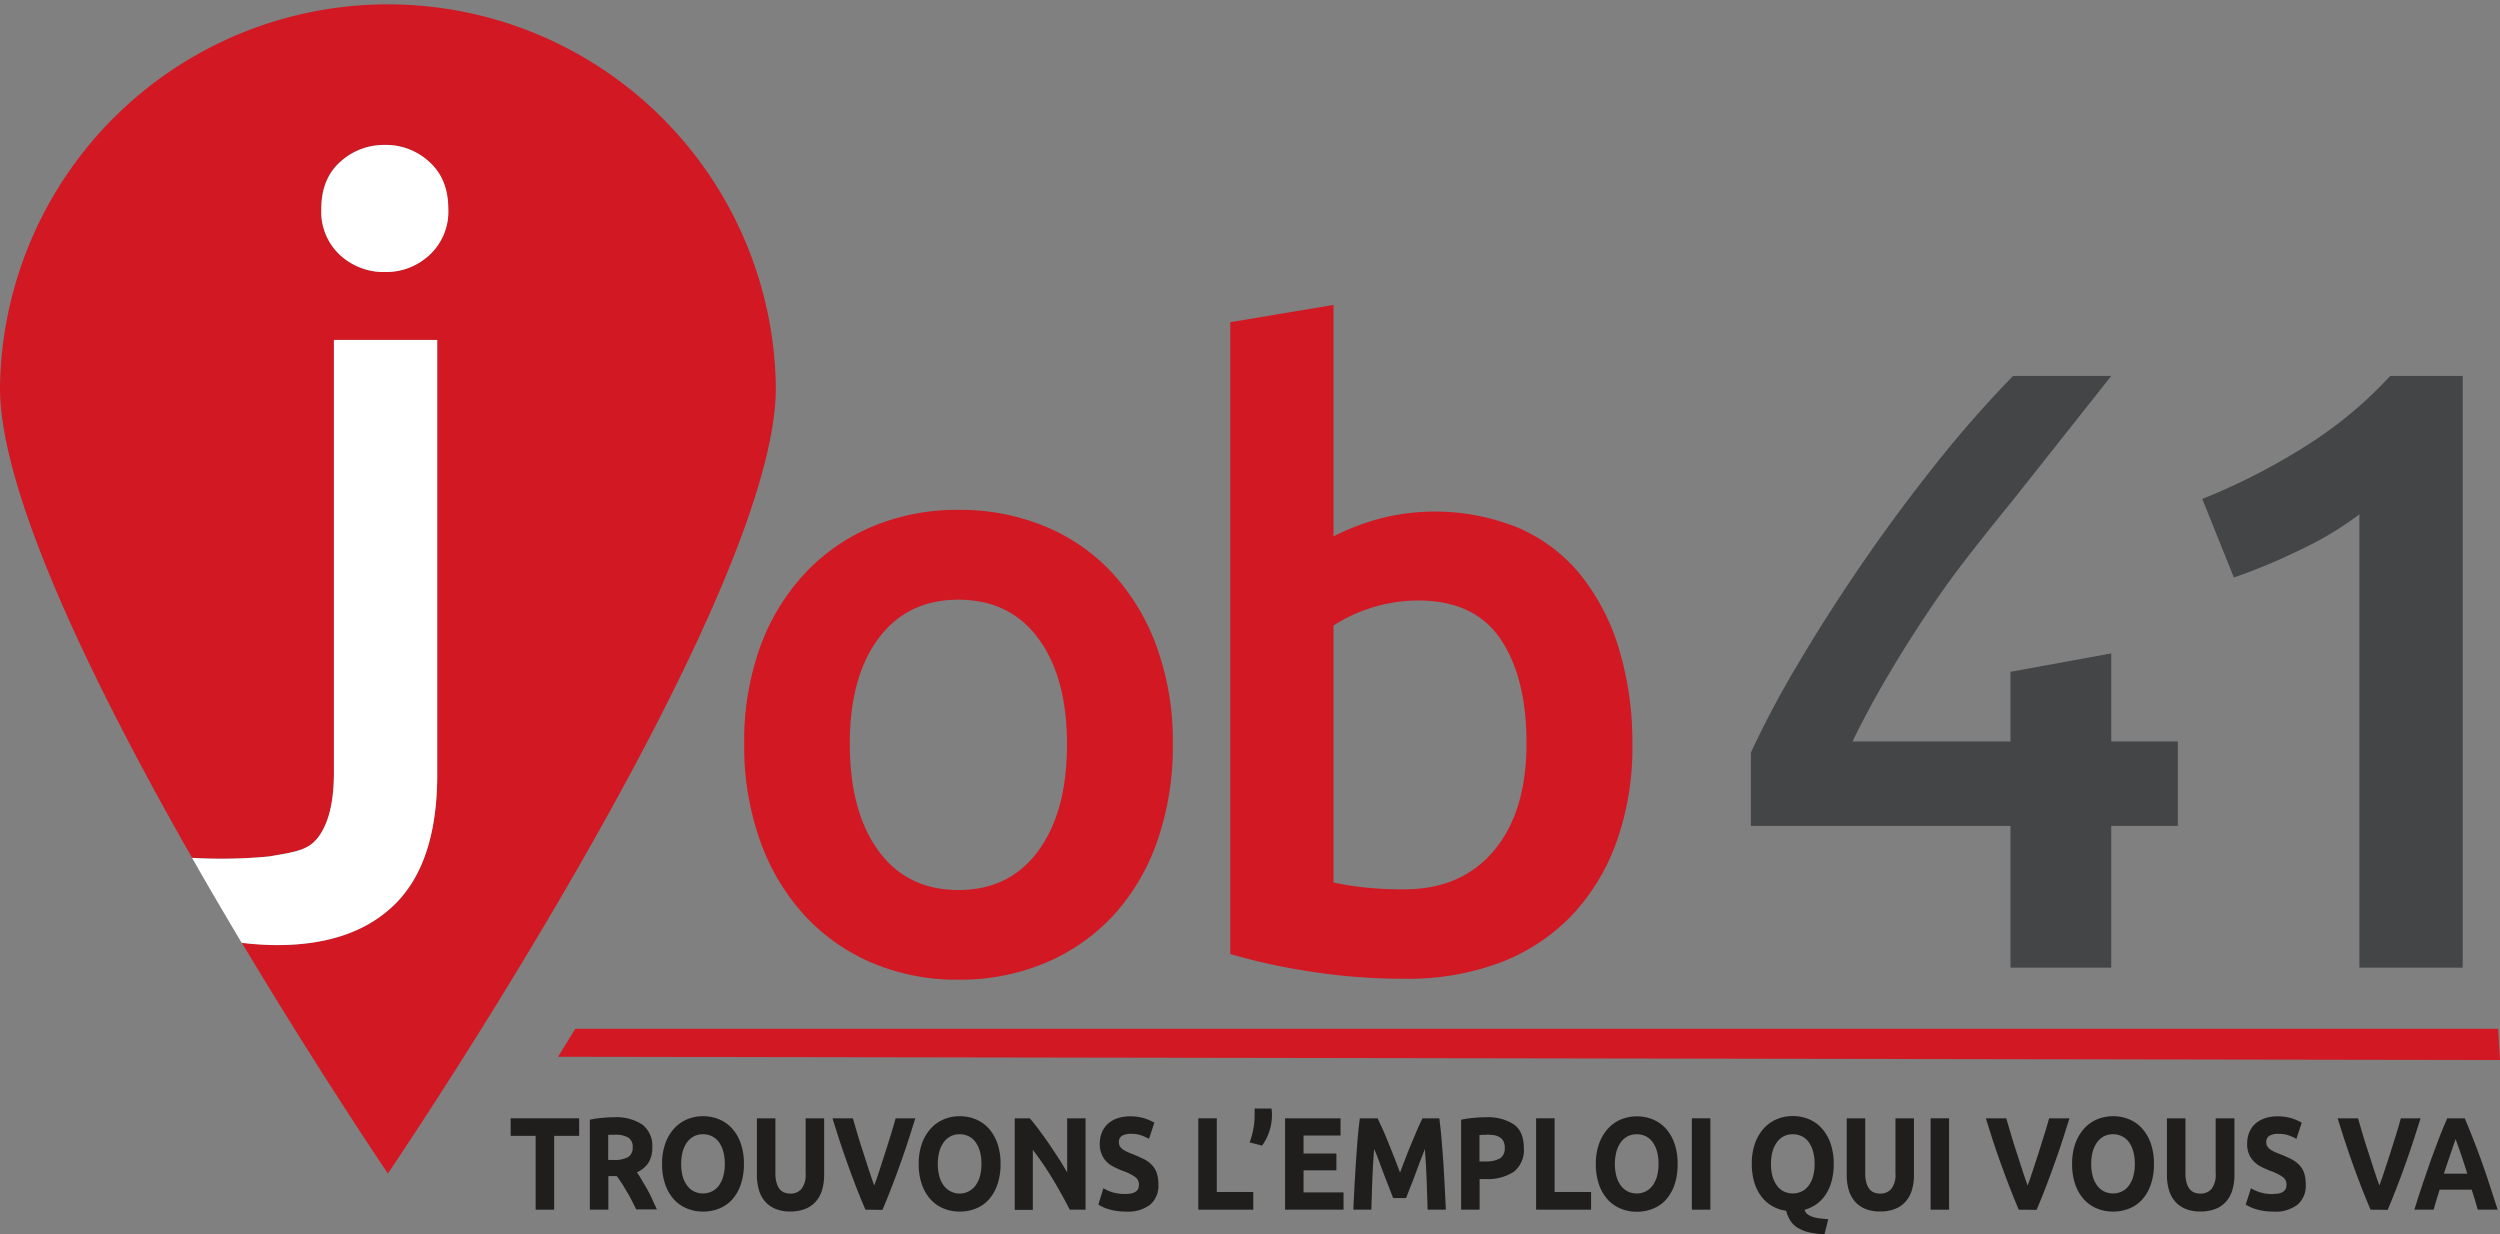<svg xmlns="http://www.w3.org/2000/svg" viewBox="0 0 500.13 246.94"><rect x="0" y="0" width="500.13" height="246.94" fill="#808080" stroke="none"/><title>Fichier 1ldpi</title><g id="Calque_2" data-name="Calque 2"><g id="Calque_1-2" data-name="Calque 1"><polygon points="111.64 211.41 500.13 212.06 499.76 205.81 115.08 205.81 111.64 211.41" style="fill:#d11823"/><path d="M115.86,223.72v3.51h-5V242h-3.7V227.23h-5v-3.51Z" style="fill:#201d1d"/><path d="M122.81,223.51a9.47,9.47,0,0,1,5.68,1.46,5.3,5.3,0,0,1,2,4.55,5.55,5.55,0,0,1-.79,3.12,5.33,5.33,0,0,1-2.29,1.89c.33.45.68,1,1,1.57s.73,1.2,1.08,1.84.7,1.31,1,2,.64,1.37.92,2h-4.14l-.91-1.82c-.31-.61-.63-1.21-1-1.79s-.64-1.13-1-1.65-.64-1-1-1.41H121.7V242H118V224a19.78,19.78,0,0,1,2.5-.37C121.36,223.54,122.13,223.51,122.81,223.51ZM123,227c-.27,0-.51,0-.73,0l-.6.05v5h1a5.71,5.71,0,0,0,3-.58,2.18,2.18,0,0,0,.9-2,2.07,2.07,0,0,0-.91-1.91A5.16,5.16,0,0,0,123,227Z" style="fill:#201d1d"/><path d="M148.82,232.84a12.36,12.36,0,0,1-.63,4.13,8.68,8.68,0,0,1-1.72,3,6.92,6.92,0,0,1-2.6,1.8,8.46,8.46,0,0,1-3.24.61,8.3,8.3,0,0,1-3.18-.61,7.28,7.28,0,0,1-2.61-1.8,8.73,8.73,0,0,1-1.75-3,12.11,12.11,0,0,1-.64-4.13,11.79,11.79,0,0,1,.66-4.12,8.9,8.9,0,0,1,1.79-3,7.34,7.34,0,0,1,2.61-1.82,8.25,8.25,0,0,1,3.12-.6,8.41,8.41,0,0,1,3.18.6,7.17,7.17,0,0,1,2.61,1.82,8.69,8.69,0,0,1,1.76,3A12,12,0,0,1,148.82,232.84Zm-12.55,0a9.52,9.52,0,0,0,.29,2.43,5.75,5.75,0,0,0,.86,1.85,3.8,3.8,0,0,0,1.36,1.2,4.17,4.17,0,0,0,3.69,0,3.78,3.78,0,0,0,1.38-1.2,5.74,5.74,0,0,0,.85-1.85,9.08,9.08,0,0,0,.3-2.43,9.21,9.21,0,0,0-.3-2.44,5.85,5.85,0,0,0-.85-1.87,3.78,3.78,0,0,0-1.38-1.2,4,4,0,0,0-1.84-.42,3.86,3.86,0,0,0-1.85.43,4,4,0,0,0-1.36,1.22,5.87,5.87,0,0,0-.86,1.87A9.53,9.53,0,0,0,136.27,232.84Z" style="fill:#201d1d"/><path d="M158.1,242.36a7.5,7.5,0,0,1-3-.54,5.6,5.6,0,0,1-2.08-1.5,6.18,6.18,0,0,1-1.21-2.3,10.46,10.46,0,0,1-.39-2.94V223.72h3.7v11a6.39,6.39,0,0,0,.23,1.88,3.67,3.67,0,0,0,.61,1.27,2.25,2.25,0,0,0,.95.7,3.43,3.43,0,0,0,1.22.21,2.86,2.86,0,0,0,2.2-.92,4.65,4.65,0,0,0,.84-3.14v-11h3.7v11.36a10.17,10.17,0,0,1-.4,2.95,6.12,6.12,0,0,1-1.24,2.31,5.42,5.42,0,0,1-2.11,1.49A7.93,7.93,0,0,1,158.1,242.36Z" style="fill:#201d1d"/><path d="M173.12,242c-.66-1.54-1.3-3.13-1.94-4.78s-1.24-3.28-1.81-4.9-1.1-3.16-1.58-4.64-.9-2.79-1.25-3.95h4.08c.31,1.06.65,2.2,1,3.42s.76,2.43,1.15,3.64.77,2.37,1.12,3.48.71,2.07,1,2.88c.31-.8.65-1.76,1-2.87l1.13-3.48c.39-1.21.78-2.43,1.15-3.65s.72-2.36,1-3.42h3.94c-.37,1.16-.79,2.48-1.27,4s-1,3-1.57,4.64-1.17,3.25-1.81,4.9-1.27,3.24-1.92,4.77Z" style="fill:#201d1d"/><path d="M200.16,232.84a12.36,12.36,0,0,1-.63,4.13,8.68,8.68,0,0,1-1.72,3,6.88,6.88,0,0,1-2.59,1.8,8.53,8.53,0,0,1-3.24.61,8.22,8.22,0,0,1-3.18-.61,7.12,7.12,0,0,1-2.61-1.8,8.59,8.59,0,0,1-1.76-3,12.11,12.11,0,0,1-.64-4.13,11.79,11.79,0,0,1,.66-4.12,8.92,8.92,0,0,1,1.8-3,7.34,7.34,0,0,1,2.61-1.82,8.18,8.18,0,0,1,3.12-.6,8.48,8.48,0,0,1,3.18.6,7.34,7.34,0,0,1,2.61,1.82,8.83,8.83,0,0,1,1.75,3A12,12,0,0,1,200.16,232.84Zm-12.55,0a9.08,9.08,0,0,0,.3,2.43,5.54,5.54,0,0,0,.85,1.85,3.95,3.95,0,0,0,6.43,0,5.75,5.75,0,0,0,.86-1.85,9.52,9.52,0,0,0,.29-2.43,9.66,9.66,0,0,0-.29-2.44,5.87,5.87,0,0,0-.86-1.87,3.83,3.83,0,0,0-1.37-1.2,4,4,0,0,0-1.84-.42,3.8,3.8,0,0,0-1.85.43,4,4,0,0,0-1.37,1.22,5.65,5.65,0,0,0-.85,1.87A9.09,9.09,0,0,0,187.61,232.84Z" style="fill:#201d1d"/><path d="M214,242q-1.59-3.13-3.44-6.2a63.56,63.56,0,0,0-3.94-5.77v12H203V223.72h3c.52.58,1.1,1.29,1.73,2.14s1.28,1.74,1.94,2.7,1.31,1.95,2,3,1.25,2,1.82,3V223.72h3.68V242Z" style="fill:#201d1d"/><path d="M225.19,238.85a5.15,5.15,0,0,0,1.3-.14,2.19,2.19,0,0,0,.81-.4,1.29,1.29,0,0,0,.43-.59,2.35,2.35,0,0,0,.12-.77,1.83,1.83,0,0,0-.76-1.49,10.3,10.3,0,0,0-2.61-1.27c-.54-.22-1.07-.46-1.61-.73a5.7,5.7,0,0,1-1.45-1,4.79,4.79,0,0,1-1-1.5,5.15,5.15,0,0,1-.41-2.15,5.94,5.94,0,0,1,.43-2.28,5,5,0,0,1,1.21-1.73,5.44,5.44,0,0,1,1.9-1.09,7.83,7.83,0,0,1,2.51-.38,9.35,9.35,0,0,1,2.87.39,10.36,10.36,0,0,1,2,.87l-1.07,3.25a9,9,0,0,0-1.53-.7,5.82,5.82,0,0,0-2-.31,3.43,3.43,0,0,0-1.91.41,1.42,1.42,0,0,0-.58,1.25,1.6,1.6,0,0,0,.21.85,2.38,2.38,0,0,0,.61.62,5.43,5.43,0,0,0,.9.5c.34.15.72.3,1.13.46.85.35,1.59.7,2.23,1a5.72,5.72,0,0,1,1.57,1.2,4.33,4.33,0,0,1,.94,1.61,7,7,0,0,1,.31,2.24,5,5,0,0,1-1.61,4,7.24,7.24,0,0,1-4.87,1.41,11.87,11.87,0,0,1-2-.15,10.86,10.86,0,0,1-1.55-.35,7.83,7.83,0,0,1-1.16-.45,8.19,8.19,0,0,1-.82-.45l1-3.27a8.9,8.9,0,0,0,1.82.81A8.75,8.75,0,0,0,225.19,238.85Z" style="fill:#201d1d"/><path d="M250.72,238.46V242h-11V223.72h3.7v14.74Z" style="fill:#201d1d"/><path d="M254.38,221.77c0,.25.05.5.07.76s0,.46,0,.58a9.88,9.88,0,0,1-.57,3.36,10,10,0,0,1-1.4,2.71l-2.49-.64a15.62,15.62,0,0,0,1-5.27v-.22c0-.12,0-.25,0-.4l0-.46q0-.24,0-.42Z" style="fill:#201d1d"/><path d="M257.08,242V223.72h11.1v3.45h-7.4v3.59h6.57v3.37h-6.57v4.41h8V242Z" style="fill:#201d1d"/><path d="M275.59,223.72c.28.58.61,1.3,1,2.15s.77,1.77,1.17,2.77.81,2,1.2,3l1.12,2.93,1.12-2.93c.39-1,.79-2.05,1.2-3s.79-1.92,1.17-2.77.7-1.57,1-2.15h3.37c.16,1.21.31,2.57.44,4.07s.25,3.07.36,4.69.19,3.26.28,4.9.16,3.17.23,4.61H285.6q-.08-2.67-.19-5.8t-.36-6.33c-.28.74-.6,1.56-.95,2.45s-.69,1.8-1,2.69-.67,1.76-1,2.57l-.81,2.1h-2.59l-.81-2.1-1-2.57c-.34-.89-.69-1.79-1-2.69s-.67-1.71-1-2.45q-.24,3.19-.36,6.33t-.19,5.8h-3.6c.06-1.44.13-3,.22-4.61s.18-3.27.29-4.9.22-3.18.35-4.69.28-2.86.44-4.07Z" style="fill:#201d1d"/><path d="M297.2,223.51a9.54,9.54,0,0,1,5.65,1.43q2,1.44,2,4.71a5.53,5.53,0,0,1-2,4.76,9.49,9.49,0,0,1-5.7,1.46H296V242h-3.7V224a19.7,19.7,0,0,1,2.56-.37C295.73,223.54,296.52,223.51,297.2,223.51Zm.24,3.51c-.27,0-.53,0-.8,0l-.67.05v5.28h1.16a5.86,5.86,0,0,0,2.9-.58,2.33,2.33,0,0,0,1-2.17,2.75,2.75,0,0,0-.25-1.26,2,2,0,0,0-.71-.8,2.93,2.93,0,0,0-1.13-.43A8.3,8.3,0,0,0,297.44,227Z" style="fill:#201d1d"/><path d="M318.3,238.46V242h-11V223.72H311v14.74Z" style="fill:#201d1d"/><path d="M335.61,232.84A12.63,12.63,0,0,1,335,237a8.84,8.84,0,0,1-1.72,3,7,7,0,0,1-2.6,1.8,8.53,8.53,0,0,1-3.24.61,8.3,8.3,0,0,1-3.18-.61,7.12,7.12,0,0,1-2.61-1.8,8.75,8.75,0,0,1-1.76-3,12.35,12.35,0,0,1-.64-4.13,11.56,11.56,0,0,1,.67-4.12,8.9,8.9,0,0,1,1.79-3,7.34,7.34,0,0,1,2.61-1.82,8.25,8.25,0,0,1,3.12-.6,8.48,8.48,0,0,1,3.18.6,7.34,7.34,0,0,1,2.61,1.82,8.67,8.67,0,0,1,1.75,3A12,12,0,0,1,335.61,232.84Zm-12.55,0a9.08,9.08,0,0,0,.3,2.43,5.74,5.74,0,0,0,.85,1.85,3.92,3.92,0,0,0,1.37,1.2,3.83,3.83,0,0,0,1.85.43,3.83,3.83,0,0,0,3.21-1.63,5.75,5.75,0,0,0,.86-1.85,9.1,9.1,0,0,0,.29-2.43,9.23,9.23,0,0,0-.29-2.44,5.87,5.87,0,0,0-.86-1.87,3.83,3.83,0,0,0-1.37-1.2,4,4,0,0,0-1.84-.42,3.83,3.83,0,0,0-1.85.43,4.08,4.08,0,0,0-1.37,1.22,5.85,5.85,0,0,0-.85,1.87A9.09,9.09,0,0,0,323.06,232.84Z" style="fill:#201d1d"/><path d="M338.46,223.72h3.7V242h-3.7Z" style="fill:#201d1d"/><path d="M366.84,232.84a12.83,12.83,0,0,1-.43,3.47,9,9,0,0,1-1.2,2.7,7.24,7.24,0,0,1-4.19,3,1.52,1.52,0,0,0,.53.86,3.28,3.28,0,0,0,1,.54,7.4,7.4,0,0,0,1.43.32c.55.06,1.14.13,1.77.18l-.76,3a16,16,0,0,1-3.17-.4,7.87,7.87,0,0,1-2.23-.91,4.47,4.47,0,0,1-1.44-1.43,6.62,6.62,0,0,1-.82-1.95,7.79,7.79,0,0,1-2.73-.91,7,7,0,0,1-2.18-1.88,8.9,8.9,0,0,1-1.45-2.85,12.5,12.5,0,0,1-.52-3.77,11.79,11.79,0,0,1,.66-4.12,8.9,8.9,0,0,1,1.79-3,7.34,7.34,0,0,1,2.61-1.82,8.25,8.25,0,0,1,3.12-.6,8.41,8.41,0,0,1,3.18.6,7.17,7.17,0,0,1,2.61,1.82,8.85,8.85,0,0,1,1.76,3A12.29,12.29,0,0,1,366.84,232.84Zm-12.55,0a9.1,9.1,0,0,0,.29,2.43,5.75,5.75,0,0,0,.86,1.85,3.8,3.8,0,0,0,1.36,1.2,4.17,4.17,0,0,0,3.69,0,3.78,3.78,0,0,0,1.38-1.2,5.74,5.74,0,0,0,.85-1.85,9.08,9.08,0,0,0,.3-2.43,9.21,9.21,0,0,0-.3-2.44,5.85,5.85,0,0,0-.85-1.87,3.78,3.78,0,0,0-1.38-1.2,4,4,0,0,0-1.84-.42,3.86,3.86,0,0,0-1.85.43,4,4,0,0,0-1.36,1.22,5.87,5.87,0,0,0-.86,1.87A9.1,9.1,0,0,0,354.29,232.84Z" style="fill:#201d1d"/><path d="M376.12,242.36a7.5,7.5,0,0,1-3-.54,5.52,5.52,0,0,1-2.08-1.5,6.18,6.18,0,0,1-1.21-2.3,10.46,10.46,0,0,1-.39-2.94V223.72h3.7v11a6.39,6.39,0,0,0,.23,1.88,3.5,3.5,0,0,0,.61,1.27,2.25,2.25,0,0,0,.95.7,3.43,3.43,0,0,0,1.22.21,2.86,2.86,0,0,0,2.2-.92,4.65,4.65,0,0,0,.84-3.14v-11h3.7v11.36a10.17,10.17,0,0,1-.4,2.95,6.12,6.12,0,0,1-1.24,2.31,5.42,5.42,0,0,1-2.11,1.49A7.93,7.93,0,0,1,376.12,242.36Z" style="fill:#201d1d"/><path d="M386.22,223.72h3.7V242h-3.7Z" style="fill:#201d1d"/><path d="M403.85,242c-.65-1.54-1.3-3.13-1.93-4.78s-1.24-3.28-1.82-4.9-1.1-3.16-1.58-4.64-.89-2.79-1.24-3.95h4.08c.31,1.06.65,2.2,1,3.42s.76,2.43,1.15,3.64l1.12,3.48c.36,1.11.7,2.07,1,2.88.31-.8.65-1.76,1-2.87s.75-2.27,1.14-3.48.77-2.43,1.15-3.65.72-2.36,1-3.42H414c-.37,1.16-.79,2.48-1.27,4s-1,3-1.58,4.64-1.17,3.25-1.8,4.9-1.27,3.24-1.93,4.77Z" style="fill:#201d1d"/><path d="M430.9,232.84a12.36,12.36,0,0,1-.63,4.13,8.68,8.68,0,0,1-1.72,3,6.92,6.92,0,0,1-2.6,1.8,8.46,8.46,0,0,1-3.24.61,8.3,8.3,0,0,1-3.18-.61,7.28,7.28,0,0,1-2.61-1.8,8.58,8.58,0,0,1-1.75-3,12.11,12.11,0,0,1-.64-4.13,11.79,11.79,0,0,1,.66-4.12,8.9,8.9,0,0,1,1.79-3,7.34,7.34,0,0,1,2.61-1.82,8.25,8.25,0,0,1,3.12-.6,8.41,8.41,0,0,1,3.18.6,7.17,7.17,0,0,1,2.61,1.82,8.69,8.69,0,0,1,1.76,3A12.29,12.29,0,0,1,430.9,232.84Zm-12.55,0a9.52,9.52,0,0,0,.29,2.43,5.75,5.75,0,0,0,.86,1.85,3.8,3.8,0,0,0,1.36,1.2,4.17,4.17,0,0,0,3.69,0,3.78,3.78,0,0,0,1.38-1.2,5.74,5.74,0,0,0,.85-1.85,9.08,9.08,0,0,0,.3-2.43,9.21,9.21,0,0,0-.3-2.44,5.85,5.85,0,0,0-.85-1.87,3.78,3.78,0,0,0-1.38-1.2,4,4,0,0,0-1.84-.42,3.86,3.86,0,0,0-1.85.43,4,4,0,0,0-1.36,1.22,5.87,5.87,0,0,0-.86,1.87A9.53,9.53,0,0,0,418.35,232.84Z" style="fill:#201d1d"/><path d="M440.18,242.36a7.5,7.5,0,0,1-3-.54,5.6,5.6,0,0,1-2.08-1.5,6.18,6.18,0,0,1-1.21-2.3,10.46,10.46,0,0,1-.39-2.94V223.72h3.7v11a6.75,6.75,0,0,0,.23,1.88,3.67,3.67,0,0,0,.61,1.27,2.25,2.25,0,0,0,.95.7,3.43,3.43,0,0,0,1.22.21,2.85,2.85,0,0,0,2.2-.92,4.65,4.65,0,0,0,.84-3.14v-11H447v11.36a10.17,10.17,0,0,1-.4,2.95,6.12,6.12,0,0,1-1.24,2.31,5.42,5.42,0,0,1-2.11,1.49A7.93,7.93,0,0,1,440.18,242.36Z" style="fill:#201d1d"/><path d="M454.77,238.85a5.13,5.13,0,0,0,1.29-.14,2.33,2.33,0,0,0,.82-.4,1.37,1.37,0,0,0,.43-.59,2.65,2.65,0,0,0,.11-.77,1.84,1.84,0,0,0-.75-1.49,10.48,10.48,0,0,0-2.61-1.27c-.54-.22-1.08-.46-1.62-.73a5.48,5.48,0,0,1-1.44-1,4.81,4.81,0,0,1-1.05-1.5,5.16,5.16,0,0,1-.4-2.15,5.94,5.94,0,0,1,.42-2.28,5,5,0,0,1,1.21-1.73,5.63,5.63,0,0,1,1.9-1.09,7.89,7.89,0,0,1,2.52-.38,9.4,9.4,0,0,1,2.87.39,10.24,10.24,0,0,1,2,.87l-1.07,3.25a9,9,0,0,0-1.53-.7,5.76,5.76,0,0,0-2-.31,3.46,3.46,0,0,0-1.92.41,1.44,1.44,0,0,0-.58,1.25,1.6,1.6,0,0,0,.22.85,2.19,2.19,0,0,0,.6.62,5.43,5.43,0,0,0,.9.5c.34.15.72.3,1.13.46a22.82,22.82,0,0,1,2.23,1,5.93,5.93,0,0,1,1.58,1.2,4.47,4.47,0,0,1,.94,1.61,7.27,7.27,0,0,1,.3,2.24,5,5,0,0,1-1.61,4,7.21,7.21,0,0,1-4.86,1.41,11.7,11.7,0,0,1-2-.15,10.7,10.7,0,0,1-1.56-.35,8.3,8.3,0,0,1-1.16-.45c-.32-.16-.6-.31-.82-.45l1.05-3.27a8.07,8.07,0,0,0,4.46,1.16Z" style="fill:#201d1d"/><path d="M474.23,242c-.66-1.54-1.3-3.13-1.94-4.78s-1.24-3.28-1.81-4.9-1.1-3.16-1.58-4.64-.9-2.79-1.25-3.95h4.08c.31,1.06.65,2.2,1,3.42s.76,2.43,1.15,3.64l1.12,3.48c.36,1.11.7,2.07,1,2.88.31-.8.65-1.76,1-2.87s.75-2.27,1.14-3.48.77-2.43,1.15-3.65.72-2.36,1-3.42h3.94c-.37,1.16-.79,2.48-1.27,4s-1,3-1.57,4.64-1.17,3.25-1.81,4.9-1.27,3.24-1.92,4.77Z" style="fill:#201d1d"/><path d="M495.69,242c-.18-.64-.38-1.29-.59-2l-.63-2h-6.42c-.21.67-.41,1.34-.62,2s-.41,1.32-.59,2H483q.93-3,1.76-5.46t1.63-4.72c.53-1.47,1.06-2.87,1.57-4.2s1.05-2.63,1.61-3.89h3.51c.54,1.26,1.07,2.56,1.59,3.89s1.06,2.73,1.59,4.2,1.08,3.05,1.63,4.72S499,240,499.66,242Zm-4.44-14.13-.37,1.08-.54,1.58c-.2.6-.43,1.26-.68,2s-.51,1.48-.77,2.27h4.71l-.74-2.28c-.23-.72-.46-1.38-.67-2l-.56-1.58Z" style="fill:#201d1d"/><path d="M155.21,77.6A77.61,77.61,0,0,0,0,77.6c0,21.29,19.15,60.21,38.42,94a100.54,100.54,0,0,0,15.4-.28c5.88-1,8.14-1.39,10.08-4.18s2.9-7,2.9-12.56V68H87.47V154.9q0,17.43-8.28,25.8t-23.83,8.37a61.39,61.39,0,0,1-6.24-.43l-.77-.09c15.74,26.3,29.25,46.21,29.25,46.21S155.21,120.46,155.21,77.6ZM85.93,51a12.71,12.71,0,0,1-8.88,3.42A12.92,12.92,0,0,1,68,51a11.8,11.8,0,0,1-3.76-9.21q0-6,3.76-9.4a13,13,0,0,1,9-3.41,12.75,12.75,0,0,1,8.88,3.41q3.76,3.41,3.76,9.4A11.8,11.8,0,0,1,85.93,51Z" style="fill:#d11823"/><path d="M55.36,189.07q15.54,0,23.83-8.37t8.28-25.8V68H66.8v86.6q0,8.37-2.9,12.56c-1.94,2.79-4.2,3.21-10.08,4.18a100.54,100.54,0,0,1-15.4.28c3.34,5.86,6.68,11.55,9.93,17l.77.09A61.39,61.39,0,0,0,55.36,189.07Z" style="fill:#fff"/><path d="M85.93,32.43A12.75,12.75,0,0,0,77.05,29a13,13,0,0,0-9,3.41q-3.77,3.41-3.76,9.4A11.8,11.8,0,0,0,68,51a12.92,12.92,0,0,0,9,3.42A12.71,12.71,0,0,0,85.93,51a11.8,11.8,0,0,0,3.76-9.21Q89.69,35.85,85.93,32.43Z" style="fill:#fff"/><path d="M234.63,148.84a57.67,57.67,0,0,1-3.07,19.3A42.83,42.83,0,0,1,222.85,183a39.22,39.22,0,0,1-13.59,9.57,44,44,0,0,1-17.5,3.42,43.4,43.4,0,0,1-17.43-3.42A39.3,39.3,0,0,1,160.84,183a43.79,43.79,0,0,1-8.8-14.86,56.18,56.18,0,0,1-3.16-19.3A55.47,55.47,0,0,1,152,129.62a43.23,43.23,0,0,1,8.88-14.77,39.26,39.26,0,0,1,13.58-9.49A43.78,43.78,0,0,1,191.76,102a44.34,44.34,0,0,1,17.33,3.32,38.12,38.12,0,0,1,13.59,9.49,43.84,43.84,0,0,1,8.79,14.77A55.47,55.47,0,0,1,234.63,148.84Zm-21.18,0q0-13.34-5.72-21.1t-16-7.77q-10.24,0-16,7.77t-5.72,21.1q0,13.5,5.72,21.35t16,7.86q10.25,0,16-7.86T213.45,148.84Z" style="fill:#d11823"/><path d="M326.56,149a56,56,0,0,1-3.16,19.39,42,42,0,0,1-9,14.78,39.08,39.08,0,0,1-14.27,9.39,52.2,52.2,0,0,1-19,3.24,120.39,120.39,0,0,1-19.55-1.53,121.46,121.46,0,0,1-15.46-3.42V64.45L266.77,61v46.29a50,50,0,0,1,8.8-3.42,44.2,44.2,0,0,1,28.36,1.8,32.84,32.84,0,0,1,12.38,9.48,43.55,43.55,0,0,1,7.6,14.77A64.6,64.6,0,0,1,326.56,149Zm-21.18-.34q0-13.15-5.21-20.84t-16.49-7.69a31.66,31.66,0,0,0-16.91,5v51.41a56,56,0,0,0,5.73.94,70,70,0,0,0,8.45.43q11.44,0,17.94-7.77T305.38,148.67Z" style="fill:#d11823"/><path d="M402.2,100.67q-4.09,5-8.45,10.59t-8.46,11.79q-4.1,6.14-7.86,12.55t-6.83,12.73h31.6V134.4l20.16-3.68v17.61h13.32v16.9H422.36v28.36H402.2V165.23H350.27V150.55a190.38,190.38,0,0,1,9.14-17.25q5.73-9.75,12.73-20T387,93.15a232,232,0,0,1,15.71-17.94h19.65Z" style="fill:#434547"/><path d="M440.57,99.81a126.26,126.26,0,0,0,19.9-10.08,82.41,82.41,0,0,0,17.69-14.52h14.51V193.59H472v-90.7a66.27,66.27,0,0,1-11.62,7,118.15,118.15,0,0,1-13.49,5.64Z" style="fill:#434547"/></g></g></svg>